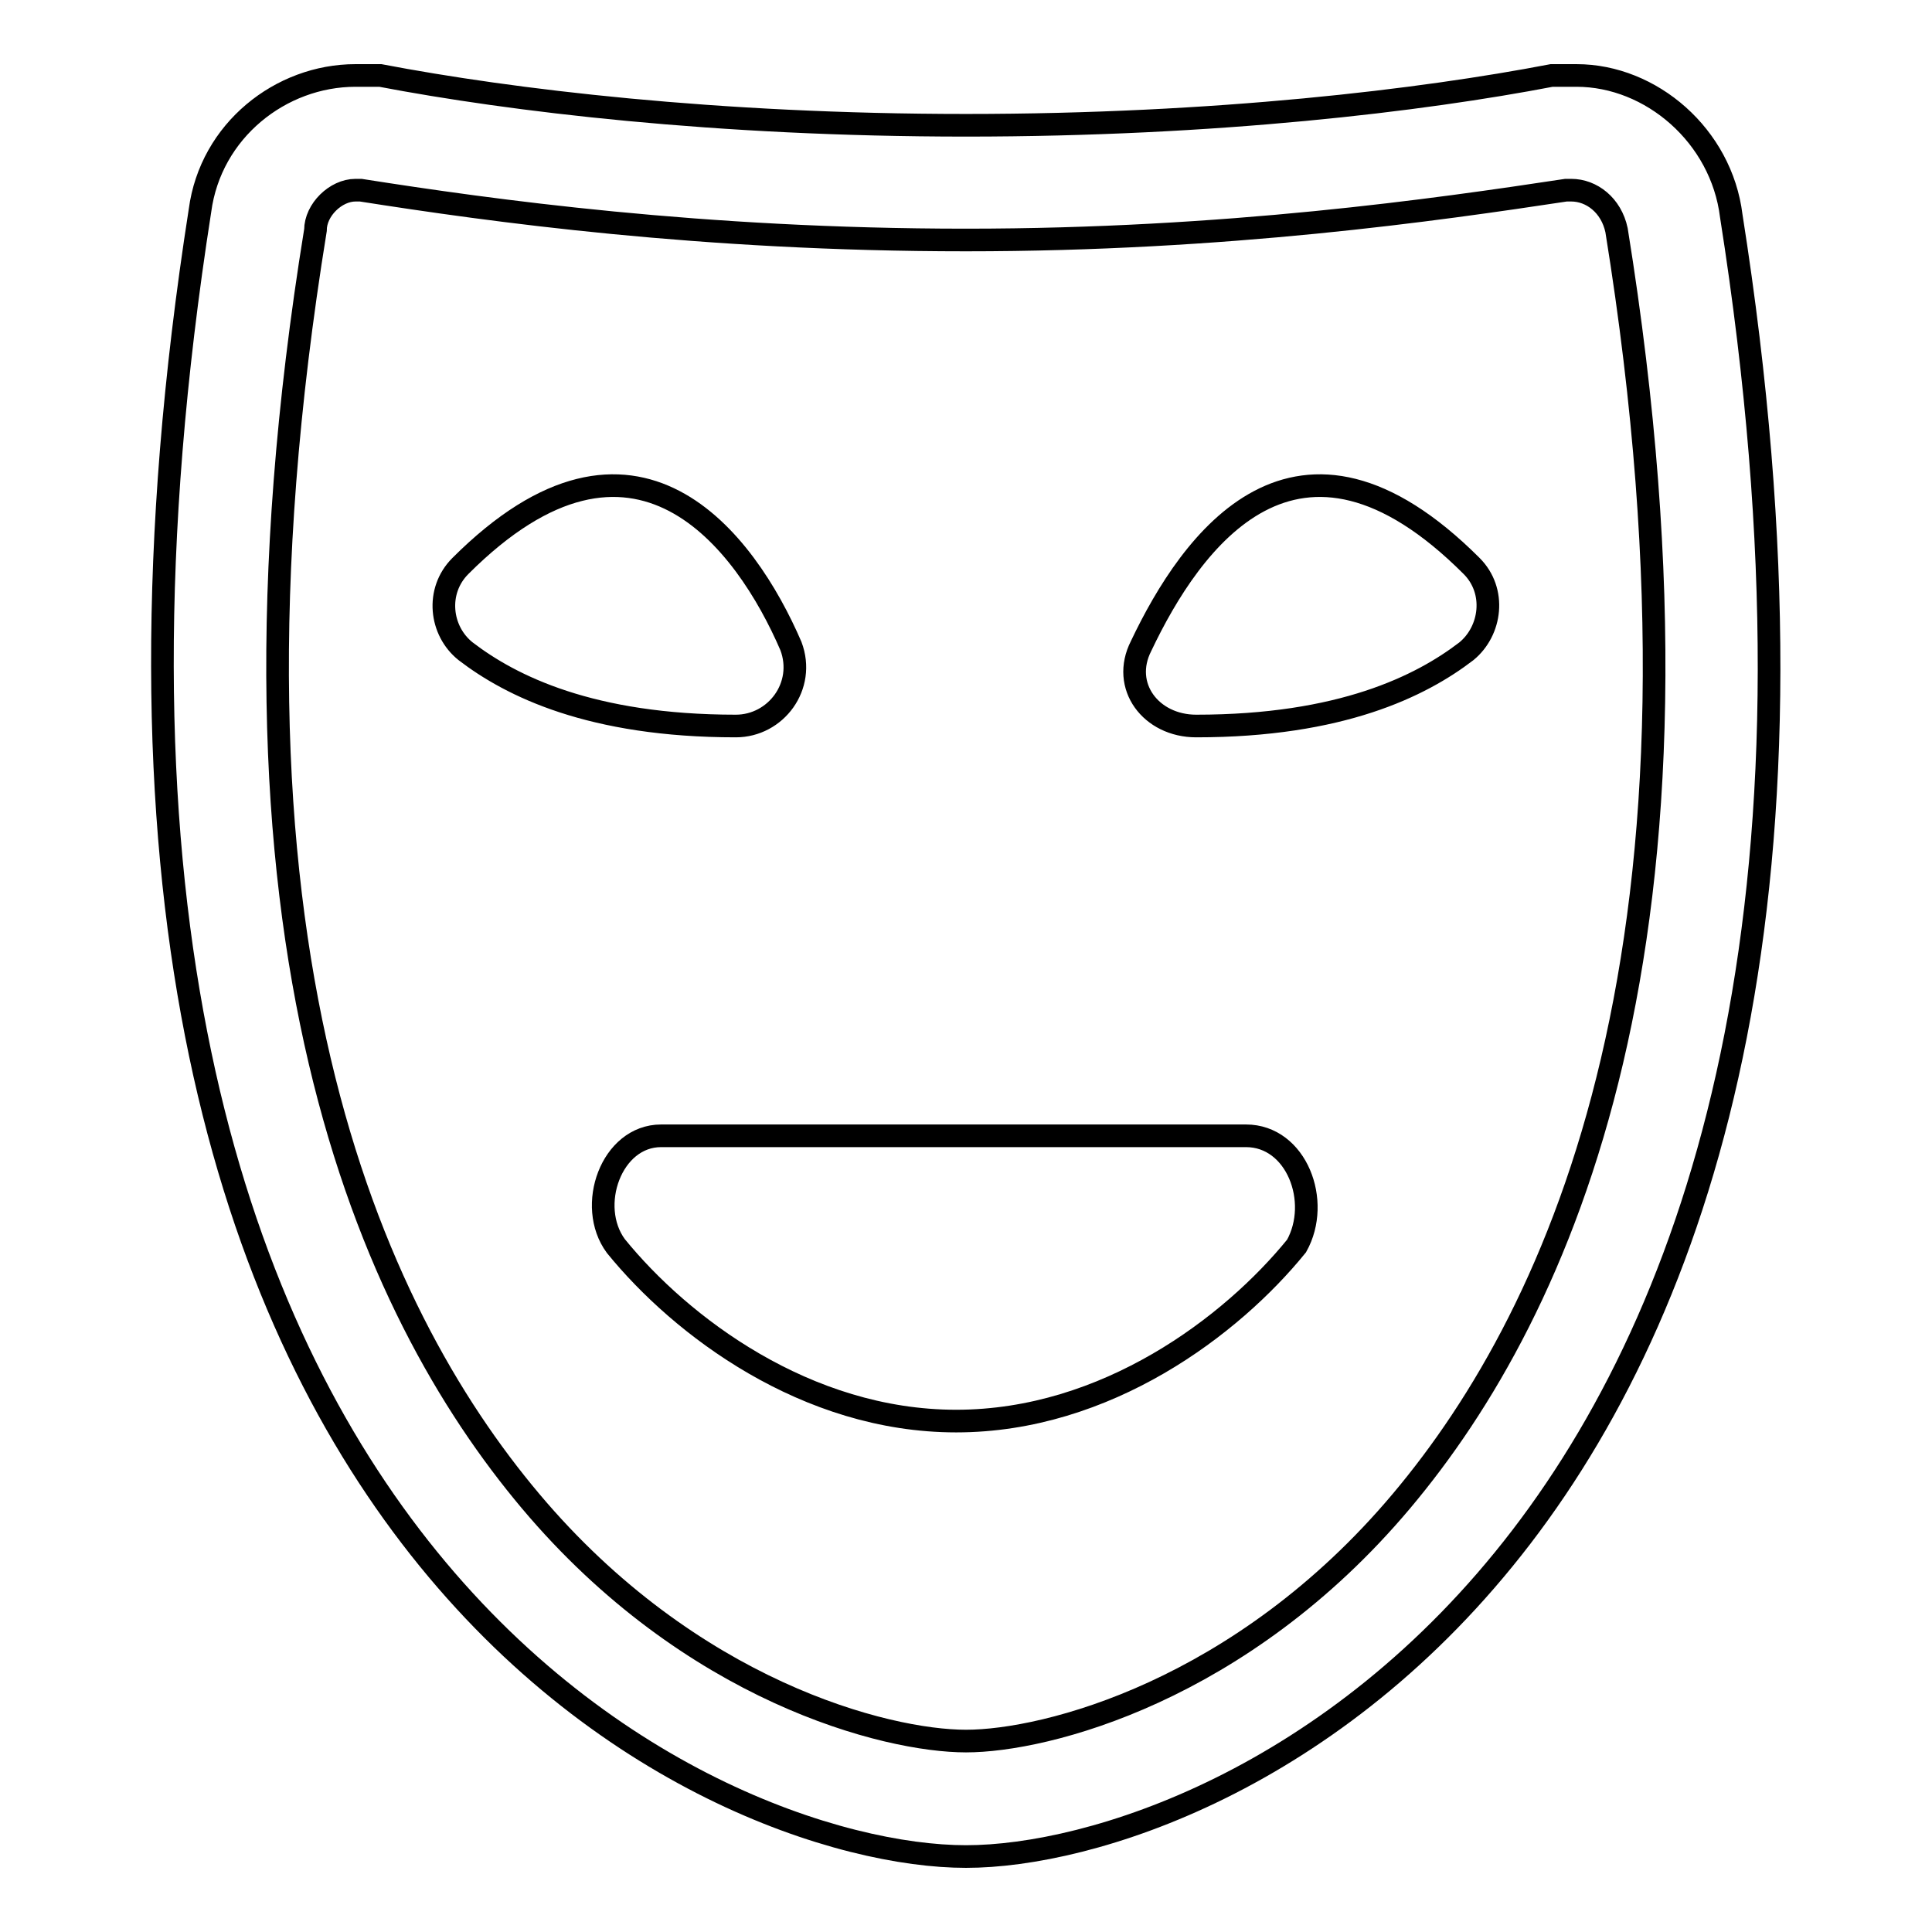 <?xml version="1.0" encoding="utf-8"?>
<!-- Svg Vector Icons : http://www.onlinewebfonts.com/icon -->
<!DOCTYPE svg PUBLIC "-//W3C//DTD SVG 1.1//EN" "http://www.w3.org/Graphics/SVG/1.1/DTD/svg11.dtd">
<svg version="1.1" xmlns="http://www.w3.org/2000/svg" xmlns:xlink="http://www.w3.org/1999/xlink" x="0px" y="0px" viewBox="0 0 256 256" enable-background="new 0 0 256 256" xml:space="preserve">
<g> <path stroke-width="3" fill-opacity="0" stroke="#000000"  d="M165.1,150.5H87.6c-6.6,0-9.9,9.3-6,14.6c8.6,10.6,25.2,23.2,45.1,23.2c19.9,0,36.5-12.6,45.1-23.2 C175.1,159.2,171.8,150.5,165.1,150.5z M151.2,85.6c-2.7,5.3,1.3,10.6,7.3,10.6c19.2,0,29.8-5.3,35.8-9.9c3.3-2.7,4-8,0.7-11.3 C171.8,51.8,157.8,71.7,151.2,85.6z M104.8,85.6C98.8,71.7,84.2,51.8,61,75c-3.3,3.3-2.7,8.6,0.7,11.3c6,4.6,16.6,9.9,35.8,9.9 C102.8,96.2,106.8,90.9,104.8,85.6z M208.9,10c-1.3,0-2,0-3.3,0c-17.2,3.3-44.4,6.6-77.6,6.6c-33.1,0-60.3-3.3-77.6-6.6 c-1.3,0-2.7,0-3.3,0c-9.9,0-19.2,7.3-20.6,17.9C-1.3,205.6,94.9,246,128,246c33.1,0,129.3-40.4,101.4-217.4 C228.1,18,218.8,10,208.9,10z M185.7,198.9c-21.2,25.2-47.1,31.8-57.7,31.8c-10.6,0-36.5-6.6-57.7-31.8 c-21.2-25.2-43.8-74.2-28.5-168.4c0-2.7,2.7-5.3,5.3-5.3h0.7c17.2,2.7,45.1,6.6,80.2,6.6c34.5,0,62.3-4,79.5-6.6h0.7 c2.7,0,5.3,2,6,5.3C229.4,124.7,206.9,173.7,185.7,198.9z"/></g>
</svg>